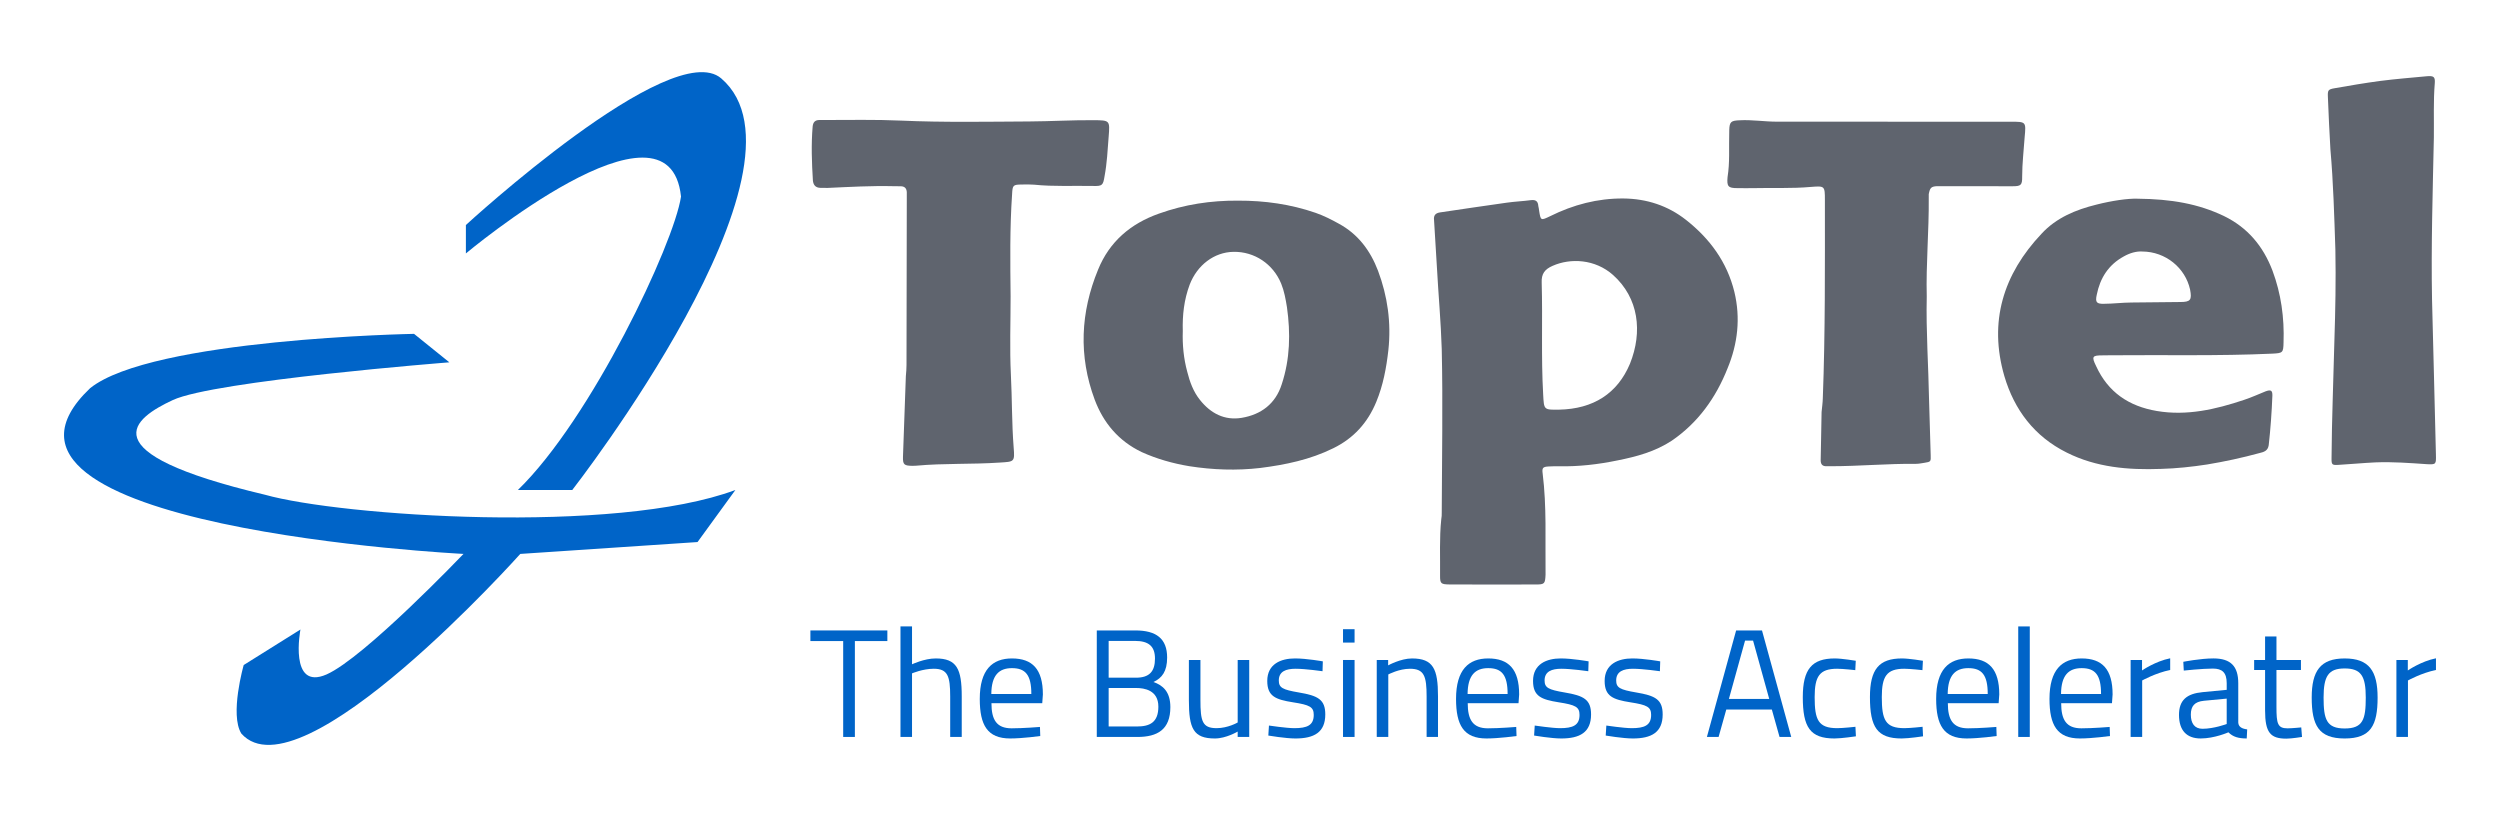 <?xml version="1.0" encoding="utf-8"?>
<!-- Generator: Adobe Illustrator 16.0.0, SVG Export Plug-In . SVG Version: 6.00 Build 0)  -->
<!DOCTYPE svg PUBLIC "-//W3C//DTD SVG 1.1//EN" "http://www.w3.org/Graphics/SVG/1.1/DTD/svg11.dtd">
<svg version="1.1" id="Layer_1" xmlns="http://www.w3.org/2000/svg" xmlns:xlink="http://www.w3.org/1999/xlink" x="0px" y="0px"
	 width="238.666px" height="78px" viewBox="0 0 238.666 78" enable-background="new 0 0 238.666 78" xml:space="preserve">
<g>
	<path fill="#0064C8" d="M77.366,60.186h7.347v1.014h-3.101v9.154h-1.116v-9.154h-3.13V60.186z"/>
	<path fill="#0064C8" d="M85.965,70.354V59.803h1.103v3.615c0,0,1.176-0.559,2.263-0.559c2.014,0,2.483,1,2.483,3.615v3.879h-1.102
		v-3.85c0-1.939-0.221-2.66-1.573-2.66c-1.043,0-2.071,0.441-2.071,0.441v6.068H85.965z"/>
	<path fill="#0064C8" d="M99.281,69.398l0.029,0.867c0,0-1.676,0.234-2.865,0.234c-2.189,0-2.91-1.277-2.91-3.775
		c0-2.793,1.205-3.865,3.071-3.865c1.954,0,2.954,1.029,2.954,3.438l-0.06,0.837h-4.849c0,1.573,0.484,2.396,1.925,2.396
		C97.68,69.531,99.281,69.398,99.281,69.398z M98.458,66.254c0-1.822-0.559-2.469-1.852-2.469c-1.249,0-1.954,0.69-1.969,2.469
		H98.458z"/>
	<path fill="#0064C8" d="M108.396,60.186c1.983,0,3.026,0.778,3.026,2.586c0,1.322-0.484,1.954-1.308,2.336
		c0.896,0.309,1.616,0.926,1.616,2.396c0,2.146-1.234,2.851-3.145,2.851h-3.879V60.186H108.396z M105.839,61.185v3.512h2.615
		c1.278,0,1.808-0.603,1.808-1.822c0-1.19-0.617-1.689-1.91-1.689H105.839z M105.839,65.681v3.674h2.703
		c1.234,0,2.043-0.397,2.043-1.896c0-1.572-1.338-1.778-2.116-1.778H105.839z"/>
	<path fill="#0064C8" d="M119.259,63.006v7.348h-1.103V69.84c0,0-1.103,0.66-2.175,0.66c-2.058,0-2.483-0.955-2.483-3.658v-3.836
		h1.103v3.821c0,2.027,0.176,2.688,1.543,2.688c1.087,0,2.013-0.543,2.013-0.543v-5.967H119.259z"/>
	<path fill="#0064C8" d="M126.256,64.079c0,0-1.631-0.235-2.571-0.235c-0.911,0-1.602,0.25-1.602,1.117
		c0,0.69,0.353,0.881,1.91,1.146c1.837,0.309,2.527,0.676,2.527,2.101c0,1.72-1.088,2.292-2.851,2.292
		c-0.94,0-2.587-0.279-2.587-0.279l0.06-0.955c0,0,1.675,0.25,2.424,0.25c1.205,0,1.852-0.264,1.852-1.264
		c0-0.764-0.382-0.955-1.983-1.205c-1.66-0.264-2.454-0.572-2.454-2.042c0-1.616,1.308-2.146,2.646-2.146
		c1.102,0,2.659,0.279,2.659,0.279L126.256,64.079z"/>
	<path fill="#0064C8" d="M128.213,60.067h1.103v1.278h-1.103V60.067z M128.213,63.006h1.103v7.348h-1.103V63.006z"/>
	<path fill="#0064C8" d="M131.433,70.354v-7.348h1.088v0.515c0,0,1.19-0.661,2.277-0.661c2.028,0,2.483,1,2.483,3.615v3.879h-1.087
		v-3.85c0-1.939-0.221-2.66-1.587-2.66c-1.059,0-2.072,0.544-2.072,0.544v5.966H131.433z"/>
	<path fill="#0064C8" d="M144.749,69.398l0.029,0.867c0,0-1.676,0.234-2.865,0.234c-2.189,0-2.91-1.277-2.91-3.775
		c0-2.793,1.205-3.865,3.071-3.865c1.954,0,2.954,1.029,2.954,3.438l-0.06,0.837h-4.849c0,1.573,0.484,2.396,1.925,2.396
		C143.147,69.531,144.749,69.398,144.749,69.398z M143.926,66.254c0-1.822-0.559-2.469-1.852-2.469c-1.249,0-1.954,0.69-1.969,2.469
		H143.926z"/>
	<path fill="#0064C8" d="M151.629,64.079c0,0-1.631-0.235-2.571-0.235c-0.911,0-1.602,0.25-1.602,1.117
		c0,0.69,0.353,0.881,1.91,1.146c1.837,0.309,2.527,0.676,2.527,2.101c0,1.72-1.088,2.292-2.851,2.292
		c-0.94,0-2.587-0.279-2.587-0.279l0.06-0.955c0,0,1.675,0.25,2.424,0.25c1.205,0,1.852-0.264,1.852-1.264
		c0-0.764-0.382-0.955-1.983-1.205c-1.66-0.264-2.454-0.572-2.454-2.042c0-1.616,1.308-2.146,2.646-2.146
		c1.102,0,2.659,0.279,2.659,0.279L151.629,64.079z"/>
	<path fill="#0064C8" d="M158.465,64.079c0,0-1.631-0.235-2.571-0.235c-0.911,0-1.602,0.25-1.602,1.117
		c0,0.69,0.353,0.881,1.91,1.146c1.837,0.309,2.527,0.676,2.527,2.101c0,1.72-1.088,2.292-2.851,2.292
		c-0.94,0-2.587-0.279-2.587-0.279l0.06-0.955c0,0,1.675,0.25,2.424,0.25c1.205,0,1.852-0.264,1.852-1.264
		c0-0.764-0.382-0.955-1.983-1.205c-1.66-0.264-2.454-0.572-2.454-2.042c0-1.616,1.308-2.146,2.646-2.146
		c1.102,0,2.659,0.279,2.659,0.279L158.465,64.079z"/>
	<path fill="#0064C8" d="M165.742,60.186h2.469l2.792,10.168h-1.117l-0.734-2.615h-4.35l-0.734,2.615h-1.117L165.742,60.186z
		 M165.052,66.725h3.85l-1.543-5.57h-0.764L165.052,66.725z"/>
	<path fill="#0064C8" d="M177.163,63.08l-0.045,0.896c0,0-1.175-0.133-1.733-0.133c-1.69,0-2.146,0.734-2.146,2.704
		c0,2.175,0.338,2.968,2.16,2.968c0.559,0,1.733-0.132,1.733-0.132l0.045,0.911c0,0-1.367,0.205-2.043,0.205
		c-2.336,0-3.027-1.072-3.027-3.952c0-2.659,0.867-3.688,3.057-3.688C175.84,62.859,177.163,63.08,177.163,63.08z"/>
	<path fill="#0064C8" d="M183.573,63.08l-0.045,0.896c0,0-1.175-0.133-1.733-0.133c-1.69,0-2.146,0.734-2.146,2.704
		c0,2.175,0.338,2.968,2.16,2.968c0.559,0,1.733-0.132,1.733-0.132l0.045,0.911c0,0-1.367,0.205-2.043,0.205
		c-2.336,0-3.027-1.072-3.027-3.952c0-2.659,0.867-3.688,3.057-3.688C182.25,62.859,183.573,63.08,183.573,63.08z"/>
	<path fill="#0064C8" d="M190.584,69.398l0.029,0.867c0,0-1.676,0.234-2.865,0.234c-2.189,0-2.91-1.277-2.91-3.775
		c0-2.793,1.205-3.865,3.071-3.865c1.954,0,2.954,1.029,2.954,3.438l-0.06,0.837h-4.849c0,1.573,0.484,2.396,1.925,2.396
		C188.982,69.531,190.584,69.398,190.584,69.398z M189.761,66.254c0-1.822-0.559-2.469-1.852-2.469c-1.249,0-1.954,0.69-1.969,2.469
		H189.761z"/>
	<path fill="#0064C8" d="M192.674,59.803h1.102v10.551h-1.102V59.803z"/>
	<path fill="#0064C8" d="M201.403,69.398l0.029,0.867c0,0-1.676,0.234-2.865,0.234c-2.189,0-2.91-1.277-2.91-3.775
		c0-2.793,1.205-3.865,3.071-3.865c1.954,0,2.954,1.029,2.954,3.438l-0.06,0.837h-4.849c0,1.573,0.484,2.396,1.925,2.396
		C199.802,69.531,201.403,69.398,201.403,69.398z M200.58,66.254c0-1.822-0.559-2.469-1.852-2.469c-1.249,0-1.954,0.69-1.969,2.469
		H200.58z"/>
	<path fill="#0064C8" d="M203.404,63.006h1.088v1c0,0,1.278-0.882,2.688-1.161v1.116c-1.381,0.279-2.674,1-2.674,1v5.393h-1.103
		V63.006z"/>
	<path fill="#0064C8" d="M213.678,68.986c0.029,0.427,0.382,0.588,0.853,0.646l-0.044,0.867c-0.779,0-1.309-0.146-1.749-0.588
		c0,0-1.322,0.588-2.646,0.588c-1.337,0-2.071-0.764-2.071-2.248c0-1.41,0.734-2.027,2.248-2.174l2.307-0.221v-0.633
		c0-1.027-0.44-1.396-1.322-1.396c-1.028,0-2.777,0.191-2.777,0.191l-0.044-0.838c0,0,1.616-0.323,2.88-0.323
		c1.661,0,2.366,0.764,2.366,2.365V68.986z M210.4,66.9c-0.896,0.088-1.249,0.514-1.249,1.322c0,0.853,0.368,1.352,1.117,1.352
		c1.088,0,2.307-0.455,2.307-0.455v-2.424L210.4,66.9z"/>
	<path fill="#0064C8" d="M217.325,63.961v3.513c0,1.602,0.103,2.058,1.058,2.058c0.412,0,1.309-0.089,1.309-0.089l0.073,0.911
		c0,0-0.984,0.162-1.499,0.162c-1.514,0-2.027-0.574-2.027-2.689v-3.865h-1.044v-0.955h1.044v-2.248h1.087v2.248h2.337v0.955
		H217.325z"/>
	<path fill="#0064C8" d="M226.981,66.592c0,2.674-0.661,3.908-3.145,3.908c-2.468,0-3.145-1.234-3.145-3.908
		c0-2.527,0.823-3.732,3.145-3.732C226.174,62.859,226.981,64.064,226.981,66.592z M225.851,66.592c0-2.043-0.441-2.777-2.014-2.777
		c-1.558,0-2.013,0.734-2.013,2.777c0,2.086,0.279,2.953,2.013,2.953C225.586,69.545,225.851,68.678,225.851,66.592z"/>
	<path fill="#0064C8" d="M228.777,63.006h1.088v1c0,0,1.278-0.882,2.688-1.161v1.116c-1.381,0.279-2.674,1-2.674,1v5.393h-1.103
		V63.006z"/>
</g>
<path fill-rule="evenodd" clip-rule="evenodd" fill="#5F646E" d="M142.507,55.804c-1.386,0-2.758,0-4.121-0.008
	c-0.816-0.014-0.915-0.065-0.908-0.854c0.021-1.786-0.073-3.579,0.115-5.373c0.045-0.205,0.045-0.425,0.045-0.618
	c0.016-5.196,0.117-10.401,0-15.614c-0.079-2.616-0.323-5.243-0.463-7.856c-0.096-1.491-0.179-2.98-0.272-4.468
	c-0.057-0.451,0.139-0.669,0.568-0.735c2.133-0.311,4.243-0.636,6.371-0.929c0.757-0.11,1.552-0.139,2.32-0.243
	c0.459-0.058,0.669,0.124,0.695,0.56c0.032,0.163,0.066,0.301,0.077,0.443c0.152,0.962,0.152,0.962,1.073,0.519
	c2.186-1.083,4.492-1.695,6.964-1.681c2.245,0.022,4.263,0.688,5.99,2.048c2.259,1.778,3.916,4.014,4.615,6.875
	c0.597,2.483,0.328,4.927-0.652,7.292c-1.112,2.805-2.812,5.189-5.325,6.907c-1.59,1.045-3.358,1.523-5.189,1.886
	c-1.858,0.384-3.7,0.594-5.602,0.559c-0.324-0.003-0.657-0.003-0.981,0.018c-0.532,0.033-0.629,0.133-0.554,0.674
	c0.393,3.169,0.237,6.321,0.276,9.483v0.174c-0.039,0.869-0.096,0.935-0.929,0.935C145.24,55.804,143.862,55.804,142.507,55.804
	 M148.842,39.108c3.271-0.065,5.574-1.544,6.767-4.389c1.224-3.051,0.832-6.275-1.615-8.465c-1.72-1.532-4.077-1.629-5.768-0.877
	c-0.751,0.326-1.086,0.757-1.046,1.611c0.101,3.556-0.063,7.095,0.14,10.658C147.403,39.125,147.36,39.13,148.842,39.108"/>
<path fill-rule="evenodd" clip-rule="evenodd" fill="#5F646E" d="M118.195,19.155c2.541-0.008,5.005,0.336,7.408,1.166
	c0.761,0.267,1.491,0.632,2.184,1.019c1.859,0.997,3.035,2.586,3.767,4.505c0.914,2.43,1.271,4.96,0.99,7.571
	c-0.192,1.708-0.503,3.37-1.155,4.947c-0.825,1.999-2.159,3.475-4.104,4.428c-2.215,1.093-4.559,1.578-6.983,1.885
	c-2.26,0.261-4.52,0.181-6.769-0.171c-1.571-0.264-3.084-0.688-4.547-1.35c-2.192-1.052-3.645-2.774-4.482-5.008
	c-1.551-4.173-1.354-8.333,0.33-12.415c1.086-2.67,3.11-4.388,5.809-5.34C113.09,19.515,115.618,19.134,118.195,19.155
	 M112.917,31.604c-0.045,1.312,0.082,2.625,0.425,3.886c0.243,0.968,0.58,1.897,1.212,2.687c1.016,1.284,2.35,1.986,3.986,1.712
	c1.85-0.31,3.232-1.336,3.824-3.207c0.798-2.42,0.847-4.868,0.497-7.354c-0.124-0.762-0.259-1.534-0.551-2.25
	c-0.77-1.878-2.552-3.073-4.558-3.035c-1.839,0.029-3.464,1.265-4.18,3.138C113.038,28.612,112.872,30.076,112.917,31.604"/>
<path fill-rule="evenodd" clip-rule="evenodd" fill="#5F646E" d="M204.05,18.969c3.259,0.031,5.821,0.491,8.249,1.648
	c2.28,1.107,3.76,2.887,4.648,5.222c0.824,2.213,1.137,4.494,1.055,6.848c-0.021,0.989-0.069,1.024-1.066,1.074
	c-5.176,0.236-10.344,0.107-15.499,0.156c-0.258,0.009-0.486,0-0.717,0.009c-0.974,0-1.067,0.102-0.609,1.03
	c1.139,2.484,3.108,3.823,5.792,4.28c2.865,0.488,5.629-0.156,8.317-1.057c0.711-0.232,1.408-0.554,2.086-0.825
	c0.487-0.173,0.642-0.083,0.63,0.419c-0.061,1.569-0.175,3.173-0.35,4.728c-0.081,0.547-0.471,0.655-0.884,0.753
	c-1.652,0.45-3.313,0.81-4.993,1.088c-1.442,0.223-2.934,0.383-4.423,0.423c-3.113,0.114-6.156-0.141-8.984-1.56
	c-3.092-1.538-5.007-4.087-5.953-7.298c-1.506-5.188-0.112-9.724,3.56-13.604c1.387-1.504,3.246-2.282,5.239-2.771
	C201.632,19.155,203.139,18.938,204.05,18.969 M204.521,24.011c-0.57-0.037-1.183,0.14-1.756,0.461
	c-1.485,0.807-2.28,2.079-2.598,3.681c-0.154,0.702-0.02,0.872,0.719,0.848c0.845-0.003,1.718-0.116,2.598-0.121
	c1.544-0.024,3.088-0.024,4.666-0.048c0.973-0.002,1.117-0.2,0.93-1.188C208.62,25.57,206.747,24.027,204.521,24.011"/>
<path fill-rule="evenodd" clip-rule="evenodd" fill="#5F646E" d="M96.479,28.295c0,2.491-0.095,4.984,0.026,7.448
	c0.12,2.34,0.083,4.666,0.265,6.975c0.118,1.399,0.047,1.355-1.333,1.442c-2.651,0.18-5.316,0.055-7.966,0.298
	c-0.112,0.003-0.24,0.014-0.352,0.014c-0.795-0.011-0.937-0.104-0.915-0.861c0.086-2.582,0.188-5.139,0.274-7.696
	c0.038-0.356,0.06-0.726,0.063-1.076c0.009-5.287,0.027-10.58,0.027-15.871v-0.623c-0.019-0.365-0.204-0.558-0.573-0.563
	c-0.224-0.008-0.472-0.008-0.713-0.008c-2.094-0.05-4.173,0.071-6.268,0.166c-0.243,0-0.481,0-0.71-0.008
	c-0.443-0.015-0.649-0.263-0.698-0.68c-0.107-1.726-0.171-3.463-0.024-5.188c0.043-0.387,0.223-0.605,0.632-0.608h0.438
	c2.457,0.003,4.901-0.055,7.343,0.056c4.099,0.182,8.187,0.105,12.275,0.082c2.023-0.011,4.062-0.135,6.095-0.122
	c1.612,0.011,1.597,0.013,1.473,1.601c-0.098,1.248-0.154,2.494-0.388,3.739c-0.141,0.883-0.216,0.962-1.088,0.941
	c-1.898-0.037-3.779,0.07-5.649-0.123c-0.383-0.03-0.773-0.025-1.154-0.015c-0.851,0.008-0.895,0.058-0.938,0.925
	C96.397,21.787,96.444,25.057,96.479,28.295"/>
<path fill-rule="evenodd" clip-rule="evenodd" fill="#5F646E" d="M183.94,28.295c-0.075,3.38,0.165,6.68,0.222,9.939
	c0.059,1.74,0.104,3.478,0.154,5.209c0.025,0.63,0.013,0.643-0.606,0.741c-0.282,0.041-0.529,0.097-0.789,0.097
	c-2.73-0.027-5.424,0.228-8.156,0.228h-0.366c-0.391,0.019-0.588-0.153-0.585-0.575c0.041-1.53,0.049-3.048,0.086-4.593
	c0.039-0.431,0.108-0.88,0.117-1.329c0.239-6.292,0.199-12.612,0.199-18.906c0-1.369-0.017-1.362-1.344-1.26
	c-1.798,0.161-3.578,0.071-5.377,0.114c-0.546,0-1.081,0.016-1.632,0c-0.877,0-1.025-0.152-0.938-1.067
	c0.108-0.682,0.142-1.366,0.147-2.042c0.003-0.819-0.006-1.629,0.014-2.435c0.022-0.798,0.174-0.903,1.007-0.933
	c1.181-0.063,2.356,0.134,3.57,0.134c7.416,0,14.857,0.004,22.309,0.004c1.452,0,1.452,0,1.313,1.485
	c-0.083,1.242-0.236,2.497-0.236,3.748c0.013,0.84-0.127,0.927-0.945,0.927c-2.164,0-4.294-0.008-6.467-0.008
	c-0.229,0-0.455-0.009-0.727,0c-0.567,0.033-0.668,0.177-0.779,0.766V18.9C184.158,22.062,183.861,25.229,183.94,28.295"/>
<path fill-rule="evenodd" clip-rule="evenodd" fill="#5F646E" d="M232.352,13.12c-0.108,5.165-0.271,10.332-0.174,15.502
	c0.113,4.922,0.264,9.852,0.371,14.792c0.021,0.895,0.017,0.942-0.835,0.901c-1.647-0.111-3.305-0.241-4.944-0.173
	c-1.157,0.055-2.307,0.166-3.462,0.233c-0.694,0.048-0.731,0-0.724-0.651c0.024-3.728,0.182-7.452,0.272-11.19
	c0.094-2.902,0.151-5.79,0.094-8.702c-0.107-3.19-0.193-6.384-0.474-9.571c-0.1-1.672-0.173-3.336-0.24-5
	c-0.027-0.647,0.011-0.731,0.663-0.842c1.42-0.251,2.878-0.497,4.33-0.692c1.483-0.19,2.977-0.309,4.463-0.449
	c0.643-0.053,0.79,0.053,0.749,0.651C232.297,9.653,232.373,11.402,232.352,13.12"/>
<path fill="#0064C8" d="M39.527,31.872l3.372,2.718c0,0-22.428,1.754-26.401,3.602c-3.658,1.703-8.354,4.971,8.794,9.038
	c7.227,2.034,33.405,3.834,44.913-0.452l-3.614,4.97l-16.922,1.133c0,0-20.986,23.469-26.626,17.153
	c-1.133-1.806,0.223-6.546,0.223-6.546l5.417-3.391c0,0-1.128,5.867,2.485,4.293c3.607-1.583,13.081-11.51,13.081-11.51
	S-5.395,50.391,8.598,37.064C14.464,32.326,39.527,31.872,39.527,31.872"/>
<path fill="#0064C8" d="M49.442,46.776h5.191c0,0,24.052-30.853,14.221-39.291c-4.736-4.066-24.377,13.996-24.377,13.996v2.715
	c0,0,19.411-16.258,20.537-5.428C64.34,23.292,56.438,39.997,49.442,46.776"/>
</svg>
